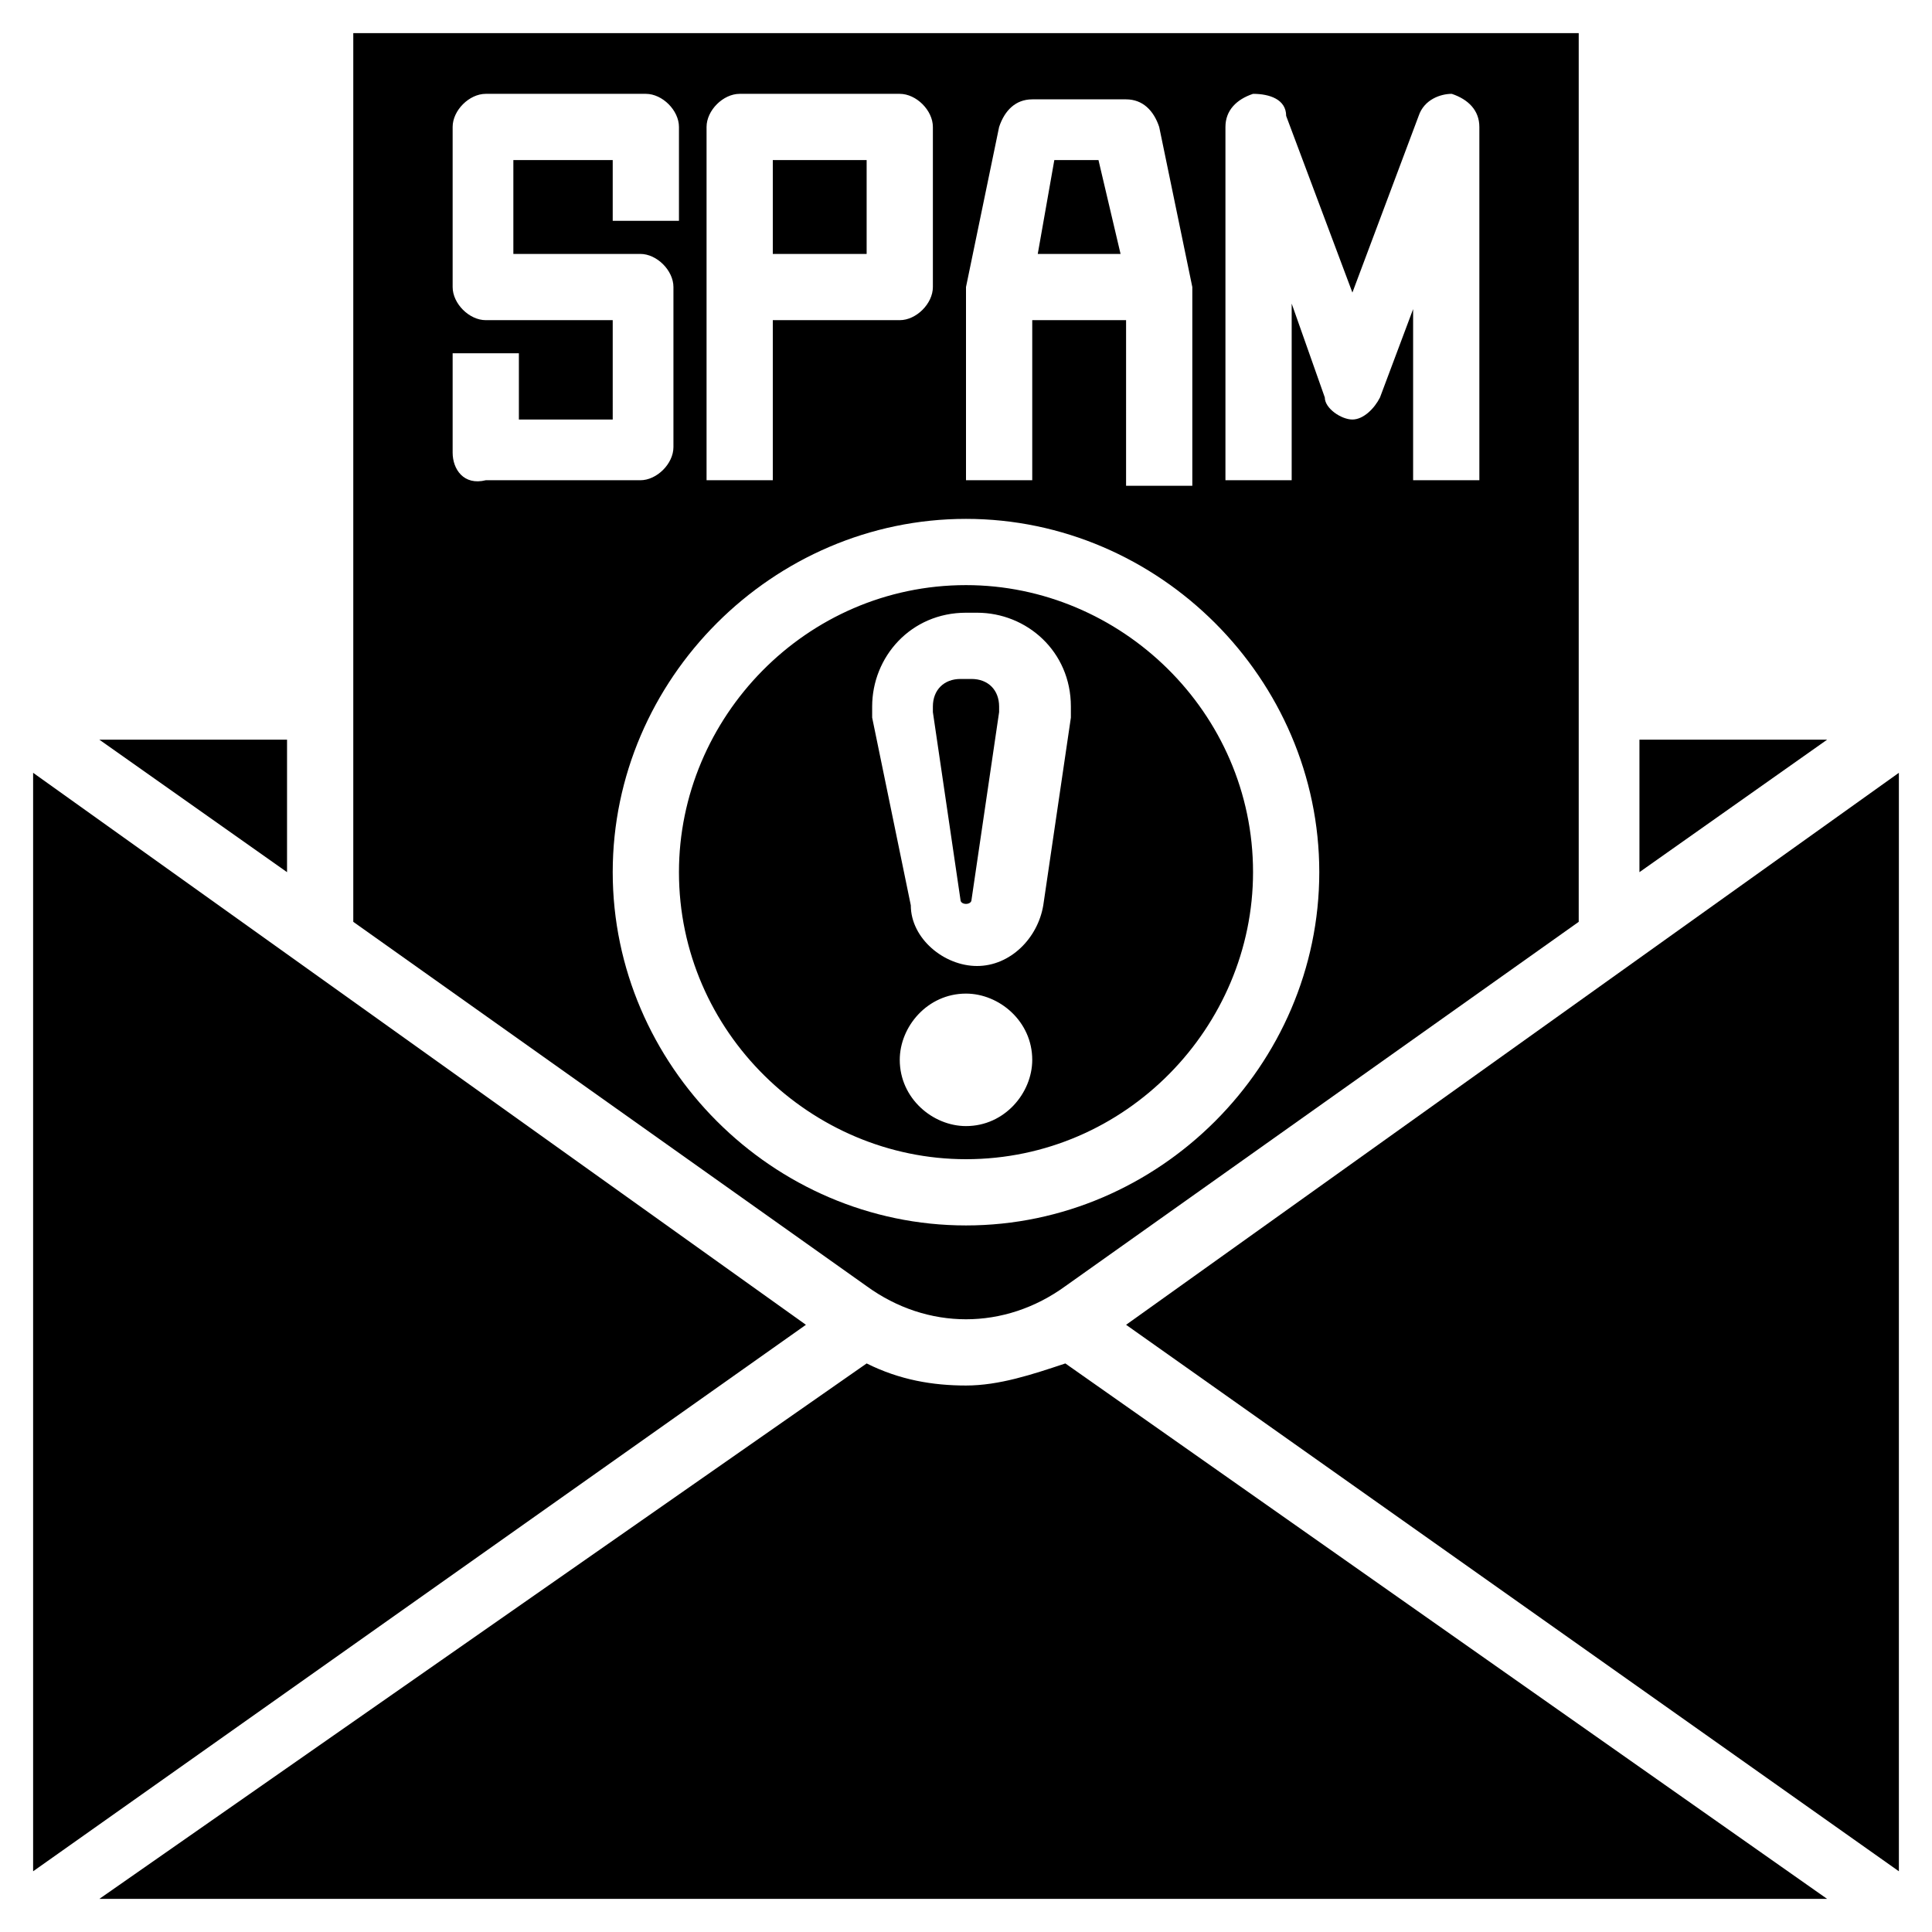 <?xml version="1.0" encoding="utf-8"?>
<!-- Generator: Adobe Illustrator 27.3.1, SVG Export Plug-In . SVG Version: 6.00 Build 0)  -->
<svg version="1.1" id="Layer_1" xmlns="http://www.w3.org/2000/svg" xmlns:xlink="http://www.w3.org/1999/xlink" x="0px" y="0px"
	 viewBox="0 0 35 35" style="enable-background:new 0 0 35 35;" xml:space="preserve">
<g>
	<path d="M14,2.9h1.7v1.7H14V2.9z"/>
	<path d="M17.4,16.3c0,0.1,0.2,0.1,0.2,0l0.5-3.4c0,0,0,0,0-0.1c0-0.3-0.2-0.5-0.5-0.5h-0.2c-0.3,0-0.5,0.2-0.5,0.5c0,0,0,0,0,0.1
		L17.4,16.3z"/>
	<path d="M22.7,15.8c0-2.9-2.4-5.2-5.2-5.2c-2.9,0-5.2,2.4-5.2,5.2c0,2.9,2.4,5.2,5.2,5.2C20.4,21,22.7,18.6,22.7,15.8z M15.8,13
		c0-0.1,0-0.2,0-0.2c0-0.9,0.7-1.7,1.7-1.7h0.2c0.9,0,1.7,0.7,1.7,1.7c0,0.1,0,0.2,0,0.2l-0.5,3.4c-0.1,0.6-0.6,1.1-1.2,1.1
		c-0.6,0-1.2-0.5-1.2-1.1L15.8,13z M16.3,19.2c0-0.6,0.5-1.2,1.2-1.2c0.6,0,1.2,0.5,1.2,1.2c0,0.6-0.5,1.2-1.2,1.2
		C16.9,20.4,16.3,19.9,16.3,19.2z"/>
	<path d="M29.7,13.4v2.4l3.4-2.4H29.7z"/>
	<path d="M19.9,2.9h-0.8l-0.3,1.7h1.5L19.9,2.9z"/>
	<path d="M5.3,13.4H1.8l3.4,2.4V13.4z"/>
	<path d="M17.5,25.1c-0.6,0-1.2-0.1-1.8-0.4L1.8,34.4h31.3l-13.8-9.7C18.7,24.9,18.1,25.1,17.5,25.1L17.5,25.1z"/>
	<path d="M19.3,23.3l9.3-6.6V0.6H6.4v16.1l9.3,6.6C16.8,24.1,18.2,24.1,19.3,23.3z M22.2,2.3c0-0.3,0.2-0.5,0.5-0.6
		c0.3,0,0.6,0.1,0.6,0.4l1.2,3.2l1.2-3.2c0.1-0.3,0.4-0.4,0.6-0.4c0.3,0.1,0.5,0.3,0.5,0.6v6.4h-1.2V5.6L25,7.2
		c-0.1,0.2-0.3,0.4-0.5,0.4c-0.2,0-0.5-0.2-0.5-0.4l-0.6-1.7v3.2h-1.2L22.2,2.3z M17.5,5.3c0,0,0-0.1,0-0.1l0.6-2.9
		c0.1-0.3,0.3-0.5,0.6-0.5h1.7c0.3,0,0.5,0.2,0.6,0.5l0.6,2.9c0,0,0,0.1,0,0.1v3.5h-1.2V5.8h-1.7v2.9h-1.2V5.3z M12.8,2.3
		c0-0.3,0.3-0.6,0.6-0.6h2.9c0.3,0,0.6,0.3,0.6,0.6v2.9c0,0.3-0.3,0.6-0.6,0.6H14v2.9h-1.2V2.3z M8.2,8.2V6.4h1.2v1.2h1.7V5.8H8.8
		c-0.3,0-0.6-0.3-0.6-0.6V2.3c0-0.3,0.3-0.6,0.6-0.6h2.9c0.3,0,0.6,0.3,0.6,0.6v1.7h-1.2V2.9H9.3v1.7h2.3c0.3,0,0.6,0.3,0.6,0.6v2.9
		c0,0.3-0.3,0.6-0.6,0.6H8.8C8.4,8.8,8.2,8.5,8.2,8.2z M11.1,15.8c0-3.5,2.9-6.4,6.4-6.4c3.5,0,6.4,2.9,6.4,6.4s-2.9,6.4-6.4,6.4
		C14,22.2,11.1,19.3,11.1,15.8z"/>
	<path d="M20.4,24l14,9.9V14L20.4,24z"/>
	<path d="M0.6,14v19.9l14-9.9L0.6,14z"/>
</g>
</svg>
